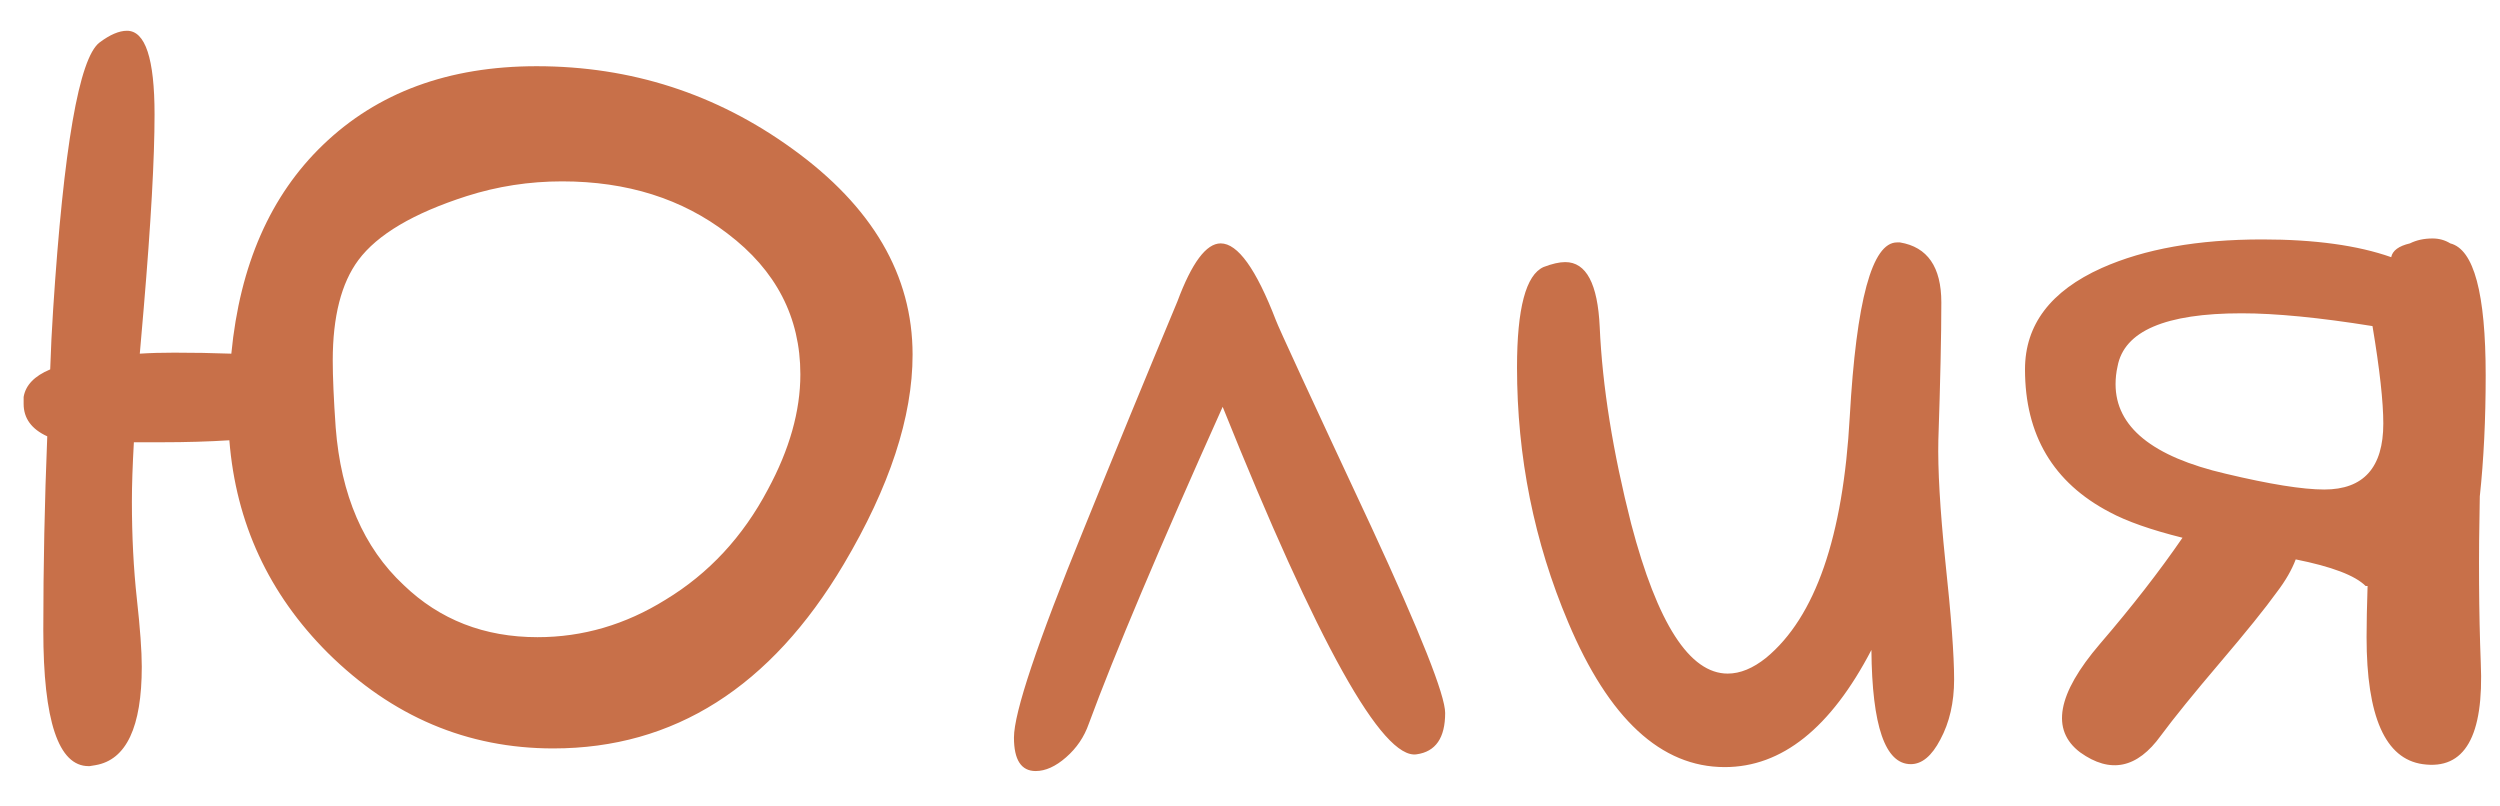 <?xml version="1.0" encoding="UTF-8"?> <svg xmlns="http://www.w3.org/2000/svg" width="62" height="20" viewBox="0 0 62 20" fill="none"><path d="M19.043 12.14C19.58 11.147 19.849 10.195 19.849 9.283C19.849 7.867 19.246 6.703 18.042 5.792C16.919 4.929 15.552 4.498 13.94 4.498C13.127 4.498 12.337 4.62 11.572 4.864C10.254 5.287 9.359 5.816 8.887 6.451C8.464 7.021 8.252 7.851 8.252 8.941C8.252 9.348 8.276 9.902 8.325 10.602C8.455 12.278 9.017 13.58 10.01 14.508C10.905 15.37 12.012 15.802 13.33 15.802C14.453 15.802 15.511 15.492 16.504 14.874C17.578 14.223 18.424 13.312 19.043 12.14ZM5.737 8.771C5.949 6.573 6.706 4.848 8.008 3.595C9.359 2.293 11.125 1.642 13.306 1.642C15.649 1.642 17.765 2.325 19.653 3.692C21.639 5.125 22.632 6.826 22.632 8.795C22.632 10.341 22.062 12.075 20.923 13.995C19.116 17.039 16.715 18.561 13.721 18.561C11.588 18.561 9.725 17.771 8.13 16.192C6.665 14.727 5.851 12.97 5.688 10.919C5.184 10.951 4.622 10.968 4.004 10.968H3.32C3.288 11.537 3.271 12.026 3.271 12.433C3.271 13.295 3.312 14.101 3.394 14.85C3.475 15.582 3.516 16.144 3.516 16.534C3.516 18.032 3.133 18.845 2.368 18.976L2.222 19H2.197C1.449 19 1.074 17.877 1.074 15.631C1.074 14.036 1.107 12.433 1.172 10.821C0.781 10.642 0.586 10.374 0.586 10.016V9.845C0.635 9.552 0.854 9.324 1.245 9.161C1.261 8.657 1.286 8.16 1.318 7.672C1.579 3.652 1.961 1.446 2.466 1.056C2.726 0.86 2.954 0.763 3.149 0.763C3.605 0.763 3.833 1.454 3.833 2.838C3.833 3.928 3.743 5.532 3.564 7.647C3.532 8.038 3.499 8.412 3.467 8.771C3.727 8.754 4.012 8.746 4.321 8.746C4.793 8.746 5.265 8.754 5.737 8.771ZM30.322 10.089C28.744 13.604 27.637 16.225 27.002 17.95C26.888 18.276 26.701 18.552 26.44 18.78C26.18 19.008 25.928 19.122 25.684 19.122C25.326 19.122 25.146 18.845 25.146 18.292C25.146 17.674 25.724 15.948 26.88 13.116C27.645 11.228 28.418 9.348 29.199 7.477C29.557 6.516 29.915 6.036 30.273 6.036C30.697 6.036 31.152 6.671 31.641 7.94C31.706 8.119 32.495 9.828 34.009 13.067C35.23 15.704 35.84 17.242 35.84 17.682C35.84 18.3 35.604 18.642 35.132 18.707C34.285 18.837 32.682 15.964 30.322 10.089ZM46.411 16.119C45.402 18.056 44.19 19.024 42.773 19.024C41.195 19.024 39.901 17.828 38.892 15.435C38.045 13.434 37.622 11.326 37.622 9.112C37.622 7.647 37.842 6.817 38.281 6.622C38.493 6.541 38.672 6.5 38.818 6.5C39.339 6.5 39.624 7.037 39.673 8.111C39.738 9.576 39.998 11.204 40.454 12.994C41.105 15.468 41.903 16.705 42.847 16.705C43.156 16.705 43.473 16.575 43.799 16.314C45.02 15.305 45.711 13.312 45.874 10.333C46.037 7.452 46.427 6.012 47.046 6.012H47.119C47.803 6.126 48.145 6.622 48.145 7.501C48.145 8.315 48.12 9.454 48.071 10.919C48.055 11.635 48.112 12.628 48.242 13.898C48.389 15.265 48.462 16.249 48.462 16.852C48.462 17.421 48.348 17.918 48.12 18.341C47.908 18.748 47.664 18.951 47.388 18.951C46.753 18.951 46.427 18.007 46.411 16.119ZM55.591 7.77C53.703 7.77 52.677 8.209 52.515 9.088C52.482 9.234 52.466 9.381 52.466 9.527C52.466 10.585 53.377 11.326 55.2 11.749C56.291 12.009 57.105 12.14 57.642 12.14C58.618 12.14 59.106 11.594 59.106 10.504C59.106 9.967 59.017 9.161 58.838 8.087C57.52 7.875 56.437 7.77 55.591 7.77ZM54.126 13.336C53.345 13.141 52.742 12.929 52.319 12.701C50.92 11.969 50.22 10.789 50.22 9.161C50.22 8.054 50.855 7.216 52.124 6.646C53.182 6.174 54.508 5.938 56.103 5.938C57.406 5.938 58.472 6.085 59.302 6.378C59.334 6.215 59.489 6.101 59.766 6.036C59.928 5.955 60.116 5.914 60.327 5.914C60.49 5.914 60.636 5.955 60.767 6.036C61.352 6.183 61.645 7.273 61.645 9.308C61.645 10.398 61.597 11.399 61.499 12.31C61.467 13.808 61.475 15.183 61.523 16.436C61.605 18.259 61.125 19.098 60.083 18.951C59.155 18.821 58.691 17.771 58.691 15.802C58.691 15.46 58.7 15.037 58.716 14.532H58.667C58.407 14.272 57.829 14.052 56.934 13.873C56.836 14.133 56.681 14.402 56.47 14.679C56.177 15.086 55.705 15.671 55.054 16.436C54.403 17.201 53.914 17.804 53.589 18.243C53.003 19.057 52.336 19.195 51.587 18.658C50.855 18.105 51.017 17.21 52.075 15.973C52.873 15.045 53.556 14.166 54.126 13.336Z" fill="#C87049"></path></svg> 